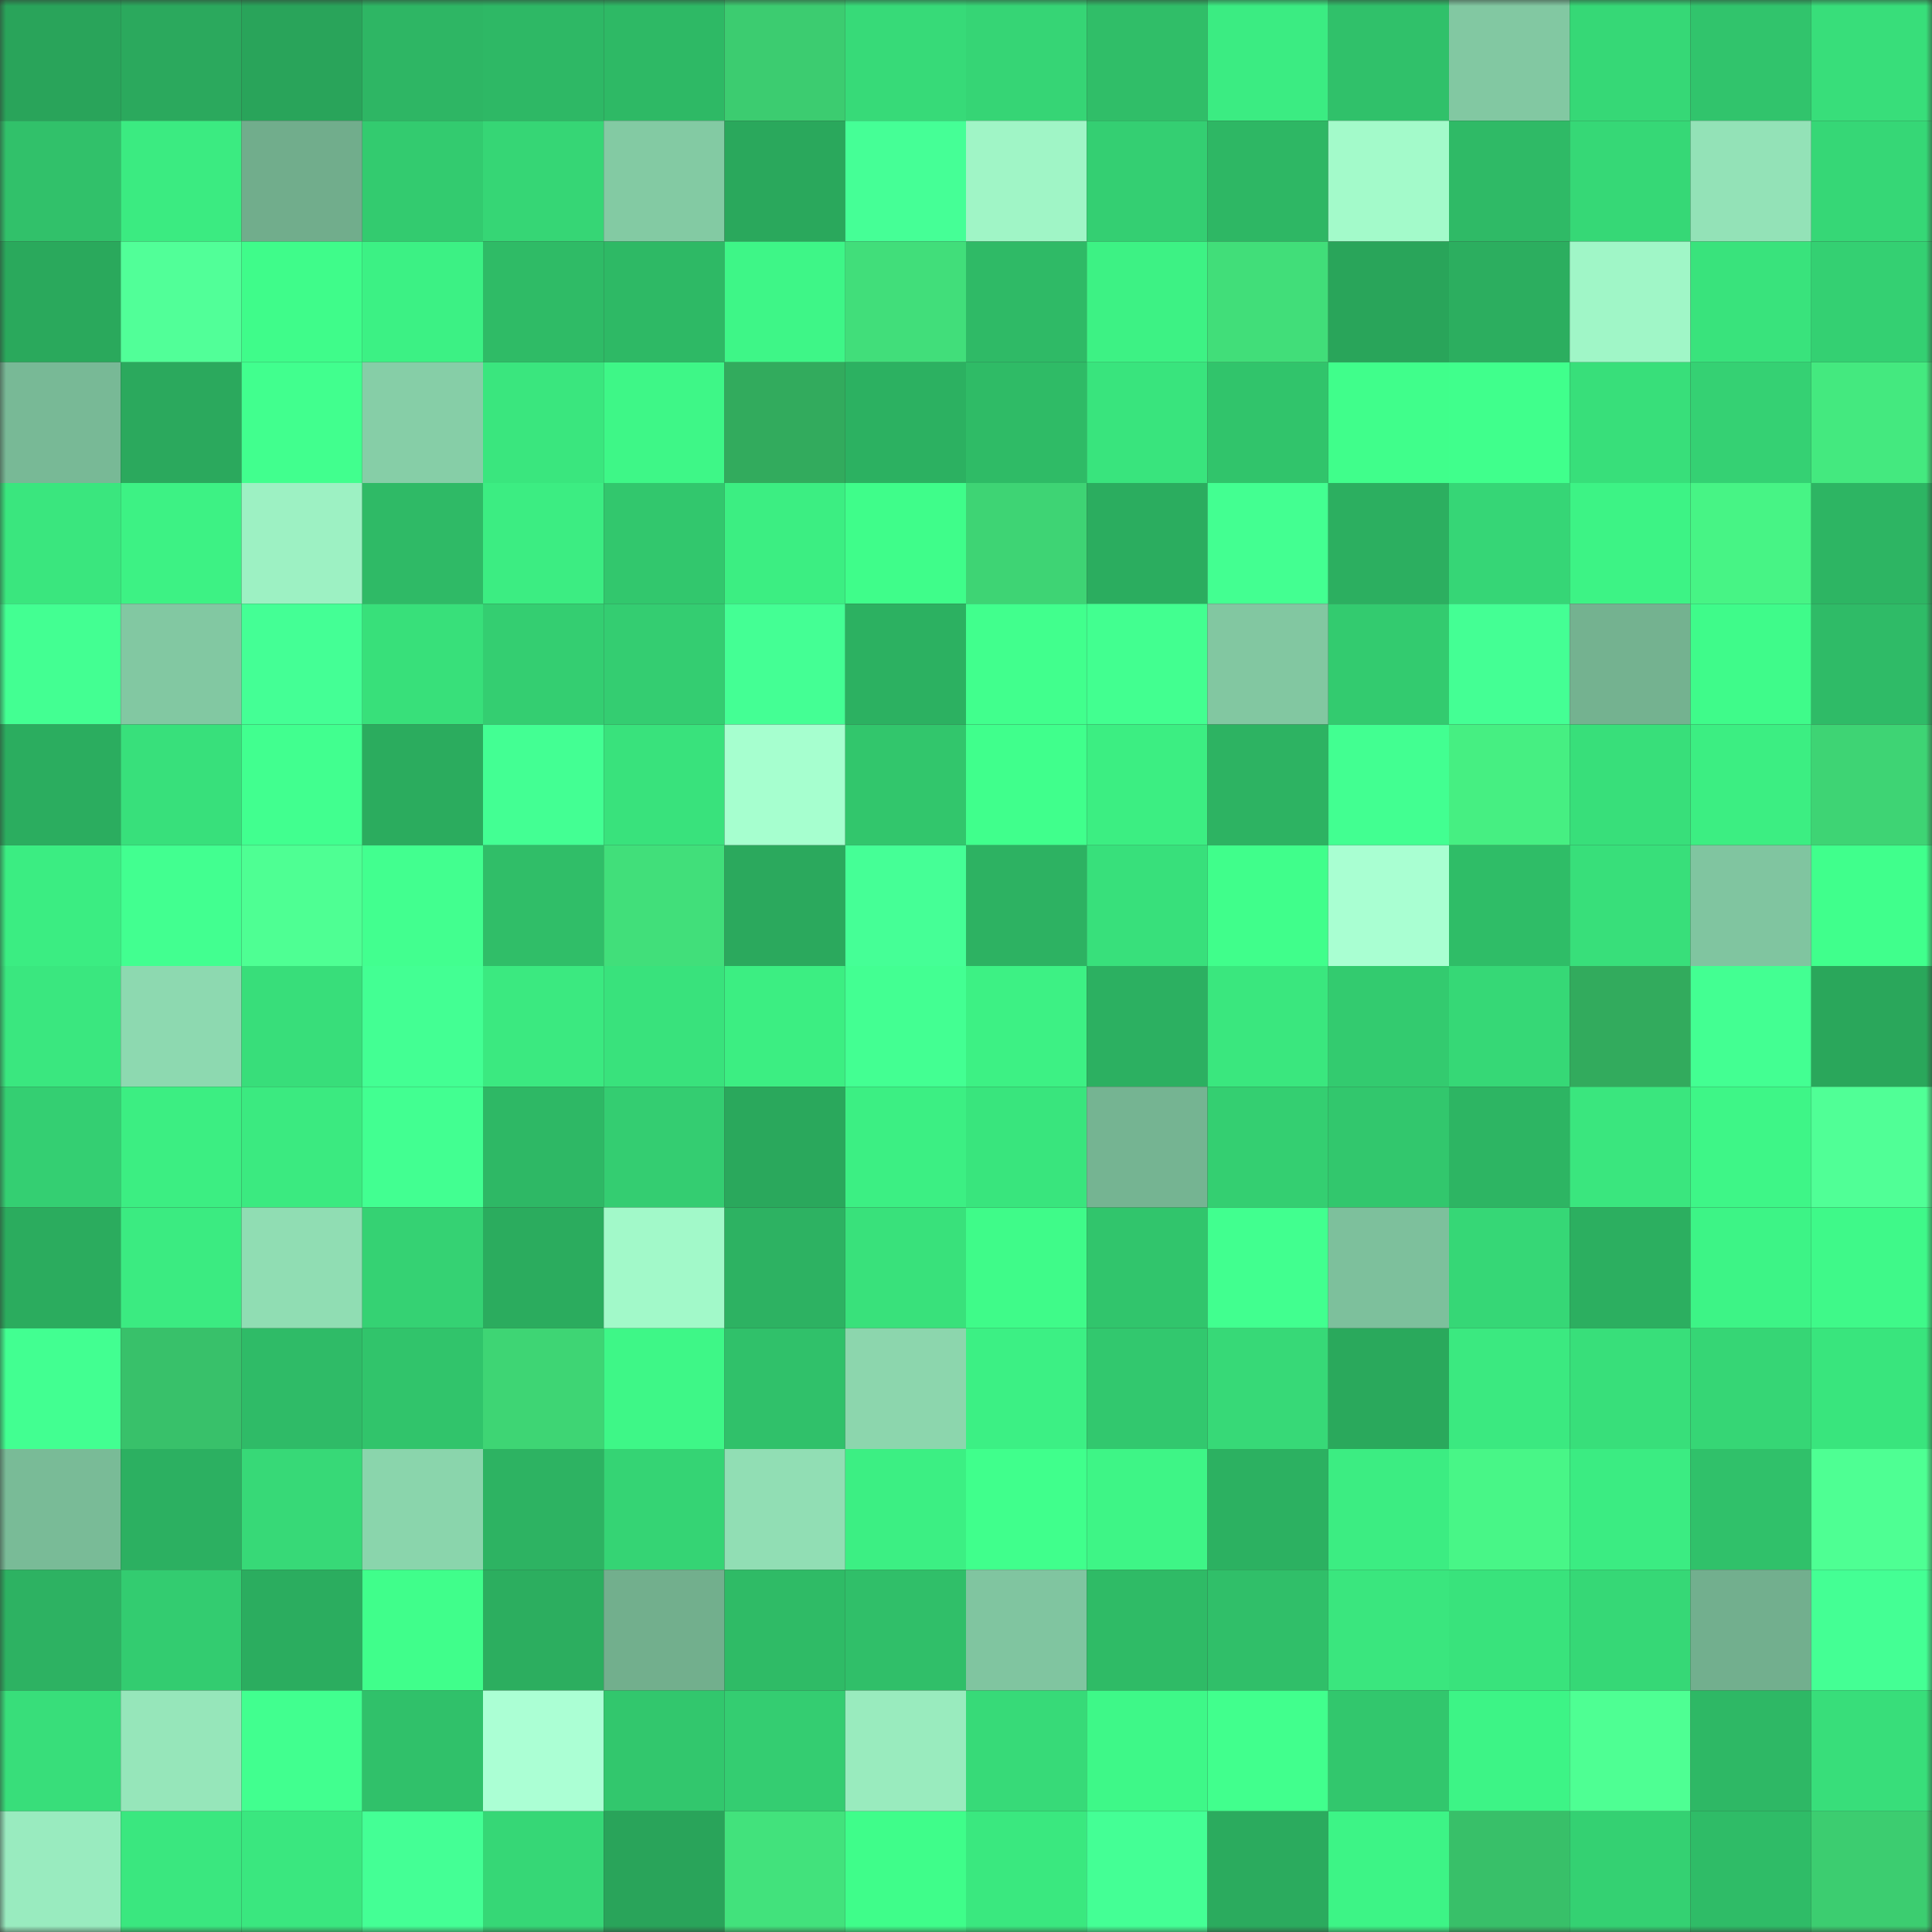 <svg viewBox="0 0 160 160" fill="none" role="img" xmlns="http://www.w3.org/2000/svg" width="240" height="240" name="lens%2Cgreg1212.lens"><rect x="0" y="0" width="160" height="160" fill="#333333" stroke="none"/><mask id="1084974063" mask-type="alpha" maskUnits="userSpaceOnUse" x="0" y="0" width="160" height="160"><rect width="160" height="160" fill="#FFFFFF"></rect></mask><g mask="url(#1084974063)"><rect x="0" y="0" width="10" height="10" fill="#29a45a"></rect><rect x="10" y="0" width="10" height="10" fill="#2ba95d"></rect><rect x="20" y="0" width="10" height="10" fill="#29a45a"></rect><rect x="30" y="0" width="10" height="10" fill="#2eb664"></rect><rect x="40" y="0" width="10" height="10" fill="#2eb865"></rect><rect x="50" y="0" width="10" height="10" fill="#2eb965"></rect><rect x="60" y="0" width="10" height="10" fill="#3ccc70"></rect><rect x="70" y="0" width="10" height="10" fill="#37da78"></rect><rect x="80" y="0" width="10" height="10" fill="#36d575"></rect><rect x="90" y="0" width="10" height="10" fill="#30be68"></rect><rect x="100" y="0" width="10" height="10" fill="#3bec82"></rect><rect x="110" y="0" width="10" height="10" fill="#30c16a"></rect><rect x="120" y="0" width="10" height="10" fill="#82c8a2"></rect><rect x="130" y="0" width="10" height="10" fill="#36d876"></rect><rect x="140" y="0" width="10" height="10" fill="#31c46c"></rect><rect x="150" y="0" width="10" height="10" fill="#38de7a"></rect><rect x="0" y="10" width="10" height="10" fill="#31c16a"></rect><rect x="10" y="10" width="10" height="10" fill="#3beb81"></rect><rect x="20" y="10" width="10" height="10" fill="#71ad8c"></rect><rect x="30" y="10" width="10" height="10" fill="#33cb6f"></rect><rect x="40" y="10" width="10" height="10" fill="#36d675"></rect><rect x="50" y="10" width="10" height="10" fill="#83caa3"></rect><rect x="60" y="10" width="10" height="10" fill="#2aa85c"></rect><rect x="70" y="10" width="10" height="10" fill="#45ff96"></rect><rect x="80" y="10" width="10" height="10" fill="#a0f5c6"></rect><rect x="90" y="10" width="10" height="10" fill="#34cf72"></rect><rect x="100" y="10" width="10" height="10" fill="#2eb764"></rect><rect x="110" y="10" width="10" height="10" fill="#a3faca"></rect><rect x="120" y="10" width="10" height="10" fill="#2fba66"></rect><rect x="130" y="10" width="10" height="10" fill="#36d876"></rect><rect x="140" y="10" width="10" height="10" fill="#93e2b7"></rect><rect x="150" y="10" width="10" height="10" fill="#36d776"></rect><rect x="0" y="20" width="10" height="10" fill="#2aa95c"></rect><rect x="10" y="20" width="10" height="10" fill="#51ff98"></rect><rect x="20" y="20" width="10" height="10" fill="#3ffc8a"></rect><rect x="30" y="20" width="10" height="10" fill="#3cf184"></rect><rect x="40" y="20" width="10" height="10" fill="#2fbb66"></rect><rect x="50" y="20" width="10" height="10" fill="#2eb965"></rect><rect x="60" y="20" width="10" height="10" fill="#3ef687"></rect><rect x="70" y="20" width="10" height="10" fill="#41de7a"></rect><rect x="80" y="20" width="10" height="10" fill="#2fba66"></rect><rect x="90" y="20" width="10" height="10" fill="#3df284"></rect><rect x="100" y="20" width="10" height="10" fill="#41de79"></rect><rect x="110" y="20" width="10" height="10" fill="#29a55a"></rect><rect x="120" y="20" width="10" height="10" fill="#2cae5f"></rect><rect x="130" y="20" width="10" height="10" fill="#a0f6c7"></rect><rect x="140" y="20" width="10" height="10" fill="#39e37c"></rect><rect x="150" y="20" width="10" height="10" fill="#34d072"></rect><rect x="0" y="30" width="10" height="10" fill="#78b996"></rect><rect x="10" y="30" width="10" height="10" fill="#2ba95d"></rect><rect x="20" y="30" width="10" height="10" fill="#41ff8e"></rect><rect x="30" y="30" width="10" height="10" fill="#86cea7"></rect><rect x="40" y="30" width="10" height="10" fill="#3ae67e"></rect><rect x="50" y="30" width="10" height="10" fill="#3ef787"></rect><rect x="60" y="30" width="10" height="10" fill="#32ab5d"></rect><rect x="70" y="30" width="10" height="10" fill="#2cb161"></rect><rect x="80" y="30" width="10" height="10" fill="#2fbb66"></rect><rect x="90" y="30" width="10" height="10" fill="#39e47d"></rect><rect x="100" y="30" width="10" height="10" fill="#31c46b"></rect><rect x="110" y="30" width="10" height="10" fill="#40fe8b"></rect><rect x="120" y="30" width="10" height="10" fill="#40ff8c"></rect><rect x="130" y="30" width="10" height="10" fill="#38df7a"></rect><rect x="140" y="30" width="10" height="10" fill="#35d173"></rect><rect x="150" y="30" width="10" height="10" fill="#44e97f"></rect><rect x="0" y="40" width="10" height="10" fill="#3ae67e"></rect><rect x="10" y="40" width="10" height="10" fill="#3df284"></rect><rect x="20" y="40" width="10" height="10" fill="#9df1c3"></rect><rect x="30" y="40" width="10" height="10" fill="#2fba66"></rect><rect x="40" y="40" width="10" height="10" fill="#3ced82"></rect><rect x="50" y="40" width="10" height="10" fill="#32c76d"></rect><rect x="60" y="40" width="10" height="10" fill="#3cee82"></rect><rect x="70" y="40" width="10" height="10" fill="#3ffd8a"></rect><rect x="80" y="40" width="10" height="10" fill="#3ed474"></rect><rect x="90" y="40" width="10" height="10" fill="#2bad5f"></rect><rect x="100" y="40" width="10" height="10" fill="#43ff91"></rect><rect x="110" y="40" width="10" height="10" fill="#2caf60"></rect><rect x="120" y="40" width="10" height="10" fill="#36d676"></rect><rect x="130" y="40" width="10" height="10" fill="#3df385"></rect><rect x="140" y="40" width="10" height="10" fill="#47f485"></rect><rect x="150" y="40" width="10" height="10" fill="#2db563"></rect><rect x="0" y="50" width="10" height="10" fill="#43ff92"></rect><rect x="10" y="50" width="10" height="10" fill="#82c8a2"></rect><rect x="20" y="50" width="10" height="10" fill="#44ff95"></rect><rect x="30" y="50" width="10" height="10" fill="#38e07a"></rect><rect x="40" y="50" width="10" height="10" fill="#34ce71"></rect><rect x="50" y="50" width="10" height="10" fill="#34cd71"></rect><rect x="60" y="50" width="10" height="10" fill="#44ff94"></rect><rect x="70" y="50" width="10" height="10" fill="#2cb161"></rect><rect x="80" y="50" width="10" height="10" fill="#41ff8d"></rect><rect x="90" y="50" width="10" height="10" fill="#42ff90"></rect><rect x="100" y="50" width="10" height="10" fill="#82c7a1"></rect><rect x="110" y="50" width="10" height="10" fill="#33cb6f"></rect><rect x="120" y="50" width="10" height="10" fill="#44ff94"></rect><rect x="130" y="50" width="10" height="10" fill="#74b290"></rect><rect x="140" y="50" width="10" height="10" fill="#3ffb8a"></rect><rect x="150" y="50" width="10" height="10" fill="#2fbb67"></rect><rect x="0" y="60" width="10" height="10" fill="#2bad5f"></rect><rect x="10" y="60" width="10" height="10" fill="#38e07b"></rect><rect x="20" y="60" width="10" height="10" fill="#41ff8f"></rect><rect x="30" y="60" width="10" height="10" fill="#2bac5e"></rect><rect x="40" y="60" width="10" height="10" fill="#43ff93"></rect><rect x="50" y="60" width="10" height="10" fill="#39e27c"></rect><rect x="60" y="60" width="10" height="10" fill="#a6ffcf"></rect><rect x="70" y="60" width="10" height="10" fill="#32c66c"></rect><rect x="80" y="60" width="10" height="10" fill="#40ff8c"></rect><rect x="90" y="60" width="10" height="10" fill="#3cee82"></rect><rect x="100" y="60" width="10" height="10" fill="#2db362"></rect><rect x="110" y="60" width="10" height="10" fill="#42ff91"></rect><rect x="120" y="60" width="10" height="10" fill="#46ef82"></rect><rect x="130" y="60" width="10" height="10" fill="#38df7a"></rect><rect x="140" y="60" width="10" height="10" fill="#3cee82"></rect><rect x="150" y="60" width="10" height="10" fill="#3ed474"></rect><rect x="0" y="70" width="10" height="10" fill="#3bed82"></rect><rect x="10" y="70" width="10" height="10" fill="#42ff90"></rect><rect x="20" y="70" width="10" height="10" fill="#4eff93"></rect><rect x="30" y="70" width="10" height="10" fill="#42ff8f"></rect><rect x="40" y="70" width="10" height="10" fill="#30be68"></rect><rect x="50" y="70" width="10" height="10" fill="#41df7a"></rect><rect x="60" y="70" width="10" height="10" fill="#2ba95d"></rect><rect x="70" y="70" width="10" height="10" fill="#45ff96"></rect><rect x="80" y="70" width="10" height="10" fill="#2db262"></rect><rect x="90" y="70" width="10" height="10" fill="#38e07b"></rect><rect x="100" y="70" width="10" height="10" fill="#40fe8b"></rect><rect x="110" y="70" width="10" height="10" fill="#a9ffd2"></rect><rect x="120" y="70" width="10" height="10" fill="#2fbd67"></rect><rect x="130" y="70" width="10" height="10" fill="#38df7a"></rect><rect x="140" y="70" width="10" height="10" fill="#80c5a0"></rect><rect x="150" y="70" width="10" height="10" fill="#40ff8c"></rect><rect x="0" y="80" width="10" height="10" fill="#3ae77f"></rect><rect x="10" y="80" width="10" height="10" fill="#8dd9b0"></rect><rect x="20" y="80" width="10" height="10" fill="#38de7a"></rect><rect x="30" y="80" width="10" height="10" fill="#43ff93"></rect><rect x="40" y="80" width="10" height="10" fill="#3be980"></rect><rect x="50" y="80" width="10" height="10" fill="#39e27c"></rect><rect x="60" y="80" width="10" height="10" fill="#3cee82"></rect><rect x="70" y="80" width="10" height="10" fill="#43ff92"></rect><rect x="80" y="80" width="10" height="10" fill="#3df184"></rect><rect x="90" y="80" width="10" height="10" fill="#2cb061"></rect><rect x="100" y="80" width="10" height="10" fill="#3ae77e"></rect><rect x="110" y="80" width="10" height="10" fill="#33cb6f"></rect><rect x="120" y="80" width="10" height="10" fill="#36d876"></rect><rect x="130" y="80" width="10" height="10" fill="#32ab5d"></rect><rect x="140" y="80" width="10" height="10" fill="#43ff92"></rect><rect x="150" y="80" width="10" height="10" fill="#2aa75b"></rect><rect x="0" y="90" width="10" height="10" fill="#34cf72"></rect><rect x="10" y="90" width="10" height="10" fill="#3cee82"></rect><rect x="20" y="90" width="10" height="10" fill="#3bea80"></rect><rect x="30" y="90" width="10" height="10" fill="#42ff91"></rect><rect x="40" y="90" width="10" height="10" fill="#2eb865"></rect><rect x="50" y="90" width="10" height="10" fill="#34cd71"></rect><rect x="60" y="90" width="10" height="10" fill="#2aa85c"></rect><rect x="70" y="90" width="10" height="10" fill="#3cef83"></rect><rect x="80" y="90" width="10" height="10" fill="#39e57d"></rect><rect x="90" y="90" width="10" height="10" fill="#75b492"></rect><rect x="100" y="90" width="10" height="10" fill="#34cf71"></rect><rect x="110" y="90" width="10" height="10" fill="#32c76d"></rect><rect x="120" y="90" width="10" height="10" fill="#2db563"></rect><rect x="130" y="90" width="10" height="10" fill="#3ae67e"></rect><rect x="140" y="90" width="10" height="10" fill="#3ef687"></rect><rect x="150" y="90" width="10" height="10" fill="#50ff96"></rect><rect x="0" y="100" width="10" height="10" fill="#2bac5e"></rect><rect x="10" y="100" width="10" height="10" fill="#3beb81"></rect><rect x="20" y="100" width="10" height="10" fill="#90ddb3"></rect><rect x="30" y="100" width="10" height="10" fill="#35d273"></rect><rect x="40" y="100" width="10" height="10" fill="#2bac5e"></rect><rect x="50" y="100" width="10" height="10" fill="#a2f9c9"></rect><rect x="60" y="100" width="10" height="10" fill="#2db262"></rect><rect x="70" y="100" width="10" height="10" fill="#39e17b"></rect><rect x="80" y="100" width="10" height="10" fill="#3ffb89"></rect><rect x="90" y="100" width="10" height="10" fill="#31c56c"></rect><rect x="100" y="100" width="10" height="10" fill="#41ff8f"></rect><rect x="110" y="100" width="10" height="10" fill="#7dc09c"></rect><rect x="120" y="100" width="10" height="10" fill="#36d776"></rect><rect x="130" y="100" width="10" height="10" fill="#2caf60"></rect><rect x="140" y="100" width="10" height="10" fill="#3df486"></rect><rect x="150" y="100" width="10" height="10" fill="#3ff989"></rect><rect x="0" y="110" width="10" height="10" fill="#42ff91"></rect><rect x="10" y="110" width="10" height="10" fill="#38c16a"></rect><rect x="20" y="110" width="10" height="10" fill="#2fbb67"></rect><rect x="30" y="110" width="10" height="10" fill="#31c46b"></rect><rect x="40" y="110" width="10" height="10" fill="#3ed574"></rect><rect x="50" y="110" width="10" height="10" fill="#3ef787"></rect><rect x="60" y="110" width="10" height="10" fill="#30c16a"></rect><rect x="70" y="110" width="10" height="10" fill="#8cd6ad"></rect><rect x="80" y="110" width="10" height="10" fill="#3cf084"></rect><rect x="90" y="110" width="10" height="10" fill="#32c86e"></rect><rect x="100" y="110" width="10" height="10" fill="#37d977"></rect><rect x="110" y="110" width="10" height="10" fill="#2aa95c"></rect><rect x="120" y="110" width="10" height="10" fill="#3be980"></rect><rect x="130" y="110" width="10" height="10" fill="#38df7a"></rect><rect x="140" y="110" width="10" height="10" fill="#36d675"></rect><rect x="150" y="110" width="10" height="10" fill="#39e57d"></rect><rect x="0" y="120" width="10" height="10" fill="#79bb97"></rect><rect x="10" y="120" width="10" height="10" fill="#2cb061"></rect><rect x="20" y="120" width="10" height="10" fill="#37d977"></rect><rect x="30" y="120" width="10" height="10" fill="#8ad5ac"></rect><rect x="40" y="120" width="10" height="10" fill="#2db362"></rect><rect x="50" y="120" width="10" height="10" fill="#35d474"></rect><rect x="60" y="120" width="10" height="10" fill="#91deb4"></rect><rect x="70" y="120" width="10" height="10" fill="#3cef83"></rect><rect x="80" y="120" width="10" height="10" fill="#40ff8c"></rect><rect x="90" y="120" width="10" height="10" fill="#3ef586"></rect><rect x="100" y="120" width="10" height="10" fill="#2cb161"></rect><rect x="110" y="120" width="10" height="10" fill="#3ced82"></rect><rect x="120" y="120" width="10" height="10" fill="#48f687"></rect><rect x="130" y="120" width="10" height="10" fill="#3bec82"></rect><rect x="140" y="120" width="10" height="10" fill="#30c16a"></rect><rect x="150" y="120" width="10" height="10" fill="#4eff93"></rect><rect x="0" y="130" width="10" height="10" fill="#2db262"></rect><rect x="10" y="130" width="10" height="10" fill="#33cc70"></rect><rect x="20" y="130" width="10" height="10" fill="#2bad5f"></rect><rect x="30" y="130" width="10" height="10" fill="#40fe8b"></rect><rect x="40" y="130" width="10" height="10" fill="#2cae5f"></rect><rect x="50" y="130" width="10" height="10" fill="#72af8d"></rect><rect x="60" y="130" width="10" height="10" fill="#2fbb66"></rect><rect x="70" y="130" width="10" height="10" fill="#30bf69"></rect><rect x="80" y="130" width="10" height="10" fill="#80c5a0"></rect><rect x="90" y="130" width="10" height="10" fill="#2fbb66"></rect><rect x="100" y="130" width="10" height="10" fill="#30bf69"></rect><rect x="110" y="130" width="10" height="10" fill="#3ae67e"></rect><rect x="120" y="130" width="10" height="10" fill="#39e37c"></rect><rect x="130" y="130" width="10" height="10" fill="#36d876"></rect><rect x="140" y="130" width="10" height="10" fill="#72af8e"></rect><rect x="150" y="130" width="10" height="10" fill="#44ff94"></rect><rect x="0" y="140" width="10" height="10" fill="#38de7a"></rect><rect x="10" y="140" width="10" height="10" fill="#96e6ba"></rect><rect x="20" y="140" width="10" height="10" fill="#41ff8f"></rect><rect x="30" y="140" width="10" height="10" fill="#30c16a"></rect><rect x="40" y="140" width="10" height="10" fill="#abffd4"></rect><rect x="50" y="140" width="10" height="10" fill="#32c76d"></rect><rect x="60" y="140" width="10" height="10" fill="#34cd71"></rect><rect x="70" y="140" width="10" height="10" fill="#99ebbe"></rect><rect x="80" y="140" width="10" height="10" fill="#37da78"></rect><rect x="90" y="140" width="10" height="10" fill="#3ef888"></rect><rect x="100" y="140" width="10" height="10" fill="#41ff8d"></rect><rect x="110" y="140" width="10" height="10" fill="#32c76d"></rect><rect x="120" y="140" width="10" height="10" fill="#3df486"></rect><rect x="130" y="140" width="10" height="10" fill="#4eff93"></rect><rect x="140" y="140" width="10" height="10" fill="#2eb865"></rect><rect x="150" y="140" width="10" height="10" fill="#38de7a"></rect><rect x="0" y="150" width="10" height="10" fill="#99ebbf"></rect><rect x="10" y="150" width="10" height="10" fill="#3ae77f"></rect><rect x="20" y="150" width="10" height="10" fill="#3ae77f"></rect><rect x="30" y="150" width="10" height="10" fill="#44ff95"></rect><rect x="40" y="150" width="10" height="10" fill="#36d776"></rect><rect x="50" y="150" width="10" height="10" fill="#29a45a"></rect><rect x="60" y="150" width="10" height="10" fill="#42e27c"></rect><rect x="70" y="150" width="10" height="10" fill="#3ffd8a"></rect><rect x="80" y="150" width="10" height="10" fill="#3ae87f"></rect><rect x="90" y="150" width="10" height="10" fill="#44ff95"></rect><rect x="100" y="150" width="10" height="10" fill="#2bab5e"></rect><rect x="110" y="150" width="10" height="10" fill="#3df486"></rect><rect x="120" y="150" width="10" height="10" fill="#38c069"></rect><rect x="130" y="150" width="10" height="10" fill="#34d172"></rect><rect x="140" y="150" width="10" height="10" fill="#2fbc67"></rect><rect x="150" y="150" width="10" height="10" fill="#3ccd70"></rect></g></svg>